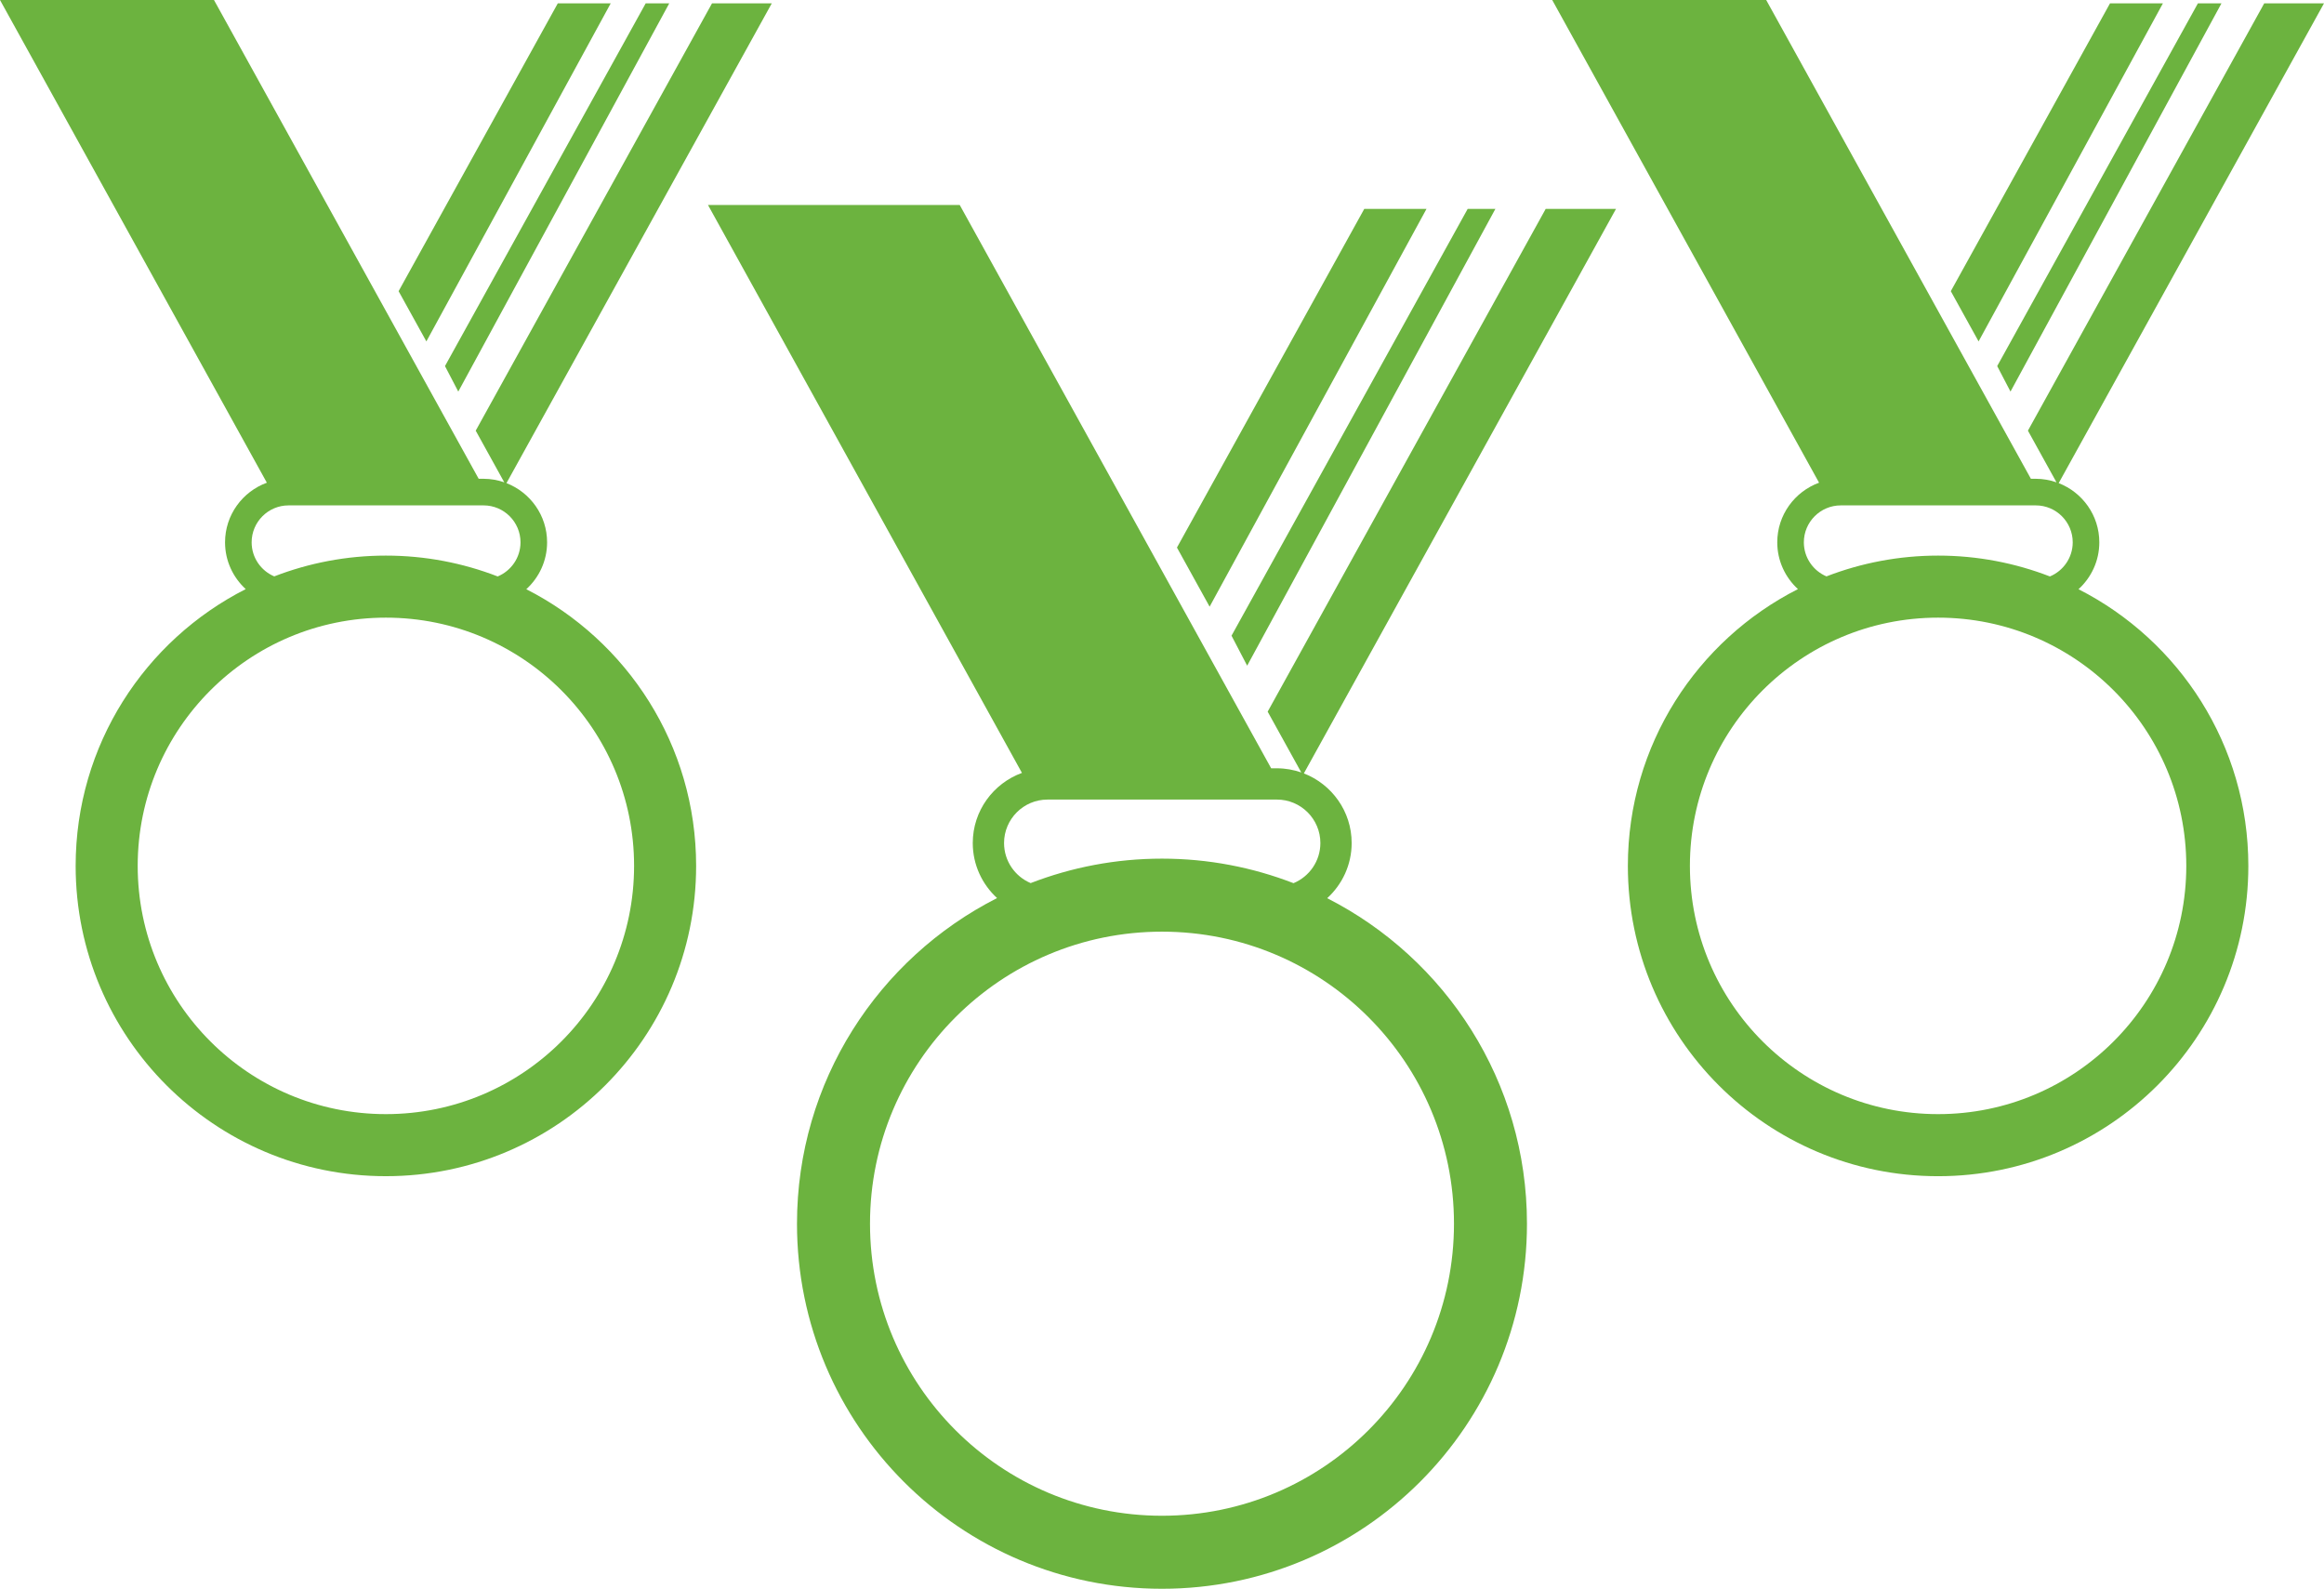<?xml version="1.0" encoding="utf-8"?>
<!-- Generator: Adobe Illustrator 28.0.0, SVG Export Plug-In . SVG Version: 6.00 Build 0)  -->
<svg version="1.1" id="Layer_1" xmlns="http://www.w3.org/2000/svg" xmlns:xlink="http://www.w3.org/1999/xlink" x="0px" y="0px"
	 viewBox="0 0 181.431 124.007" style="enable-background:new 0 0 181.431 124.007;" xml:space="preserve">
<style type="text/css">
	.st0{fill:#6CB33F;}
</style>
<g>
	<polygon class="st0" points="111.364,16.307 106.505,16.307 91.883,42.739 94.433,47.352 	"/>
	<polygon class="st0" points="97.364,51.959 116.741,16.307 114.578,16.307 96.143,49.618 	"/>
	<path class="st0" d="M103.611,70.107c1.171-1.068,1.911-2.6,1.911-4.306c0-2.475-1.552-4.589-3.732-5.435l24.368-44.059h-5.489
		l-21.704,39.24l2.624,4.745c-0.597-0.206-1.234-0.324-1.901-0.324h-0.45L74.926,16.002H55.273l24.509,44.325
		c-2.236,0.817-3.84,2.96-3.84,5.475c0,1.7,0.735,3.227,1.898,4.295c-9.266,4.703-15.62,14.315-15.62,25.417
		c0,15.737,12.757,28.494,28.494,28.494s28.494-12.757,28.494-28.494C119.209,84.42,112.865,74.814,103.611,70.107z M78.385,65.801
		c0-1.87,1.522-3.392,3.392-3.392h17.911c1.871,0,3.392,1.522,3.392,3.392c0,1.412-0.867,2.623-2.097,3.133
		c-3.187-1.232-6.647-1.915-10.268-1.915c-3.616,0-7.07,0.68-10.253,1.909C79.243,68.414,78.385,67.206,78.385,65.801z
		 M90.715,118.309c-12.589,0-22.795-10.206-22.795-22.795c0-12.59,10.206-22.795,22.795-22.795c12.59,0,22.795,10.205,22.795,22.795
		C113.51,108.103,103.305,118.309,90.715,118.309z"/>
</g>
<g>
	<polygon class="st0" points="168.856,0.26 164.726,0.26 152.297,22.727 154.465,26.648 	"/>
	<polygon class="st0" points="156.956,30.564 173.427,0.26 171.588,0.26 155.918,28.574 	"/>
	<path class="st0" d="M162.266,45.99c0.995-0.908,1.624-2.21,1.624-3.66c0-2.104-1.319-3.901-3.172-4.62l20.713-37.45h-4.666
		l-18.448,33.354l2.23,4.033c-0.507-0.175-1.049-0.276-1.615-0.276h-0.383L137.884,0h-16.705l20.833,37.676
		c-1.901,0.695-3.264,2.516-3.264,4.654c0,1.445,0.625,2.743,1.614,3.651c-7.876,3.997-13.277,12.168-13.277,21.605
		c0,13.376,10.843,24.22,24.22,24.22c13.376,0,24.22-10.844,24.22-24.22C175.525,58.155,170.132,49.991,162.266,45.99z
		 M140.824,42.33c0-1.589,1.294-2.883,2.883-2.883h15.224c1.59,0,2.883,1.294,2.883,2.883c0,1.2-0.737,2.229-1.782,2.663
		c-2.709-1.047-5.65-1.627-8.728-1.627c-3.073,0-6.01,0.578-8.715,1.622C141.553,44.55,140.824,43.524,140.824,42.33z
		 M151.304,86.961c-10.701,0-19.376-8.675-19.376-19.376c0-10.701,8.675-19.376,19.376-19.376c10.702,0,19.376,8.674,19.376,19.376
		C170.68,78.286,162.006,86.961,151.304,86.961z"/>
</g>
<g>
	<polygon class="st0" points="47.678,0.26 43.547,0.26 31.118,22.727 33.286,26.648 	"/>
	<polygon class="st0" points="35.777,30.564 52.248,0.26 50.409,0.26 34.739,28.574 	"/>
	<path class="st0" d="M41.087,45.99c0.995-0.908,1.624-2.21,1.624-3.66c0-2.104-1.319-3.901-3.172-4.62L60.252,0.26h-4.666
		L37.138,33.614l2.23,4.033c-0.507-0.175-1.049-0.276-1.615-0.276H37.37L16.705,0H0l20.833,37.676
		c-1.901,0.695-3.264,2.516-3.264,4.654c0,1.445,0.625,2.743,1.614,3.651C11.307,49.978,5.906,58.148,5.906,67.585
		c0,13.376,10.843,24.22,24.22,24.22s24.22-10.844,24.22-24.22C54.346,58.155,48.953,49.991,41.087,45.99z M19.645,42.33
		c0-1.589,1.294-2.883,2.883-2.883h15.224c1.59,0,2.883,1.294,2.883,2.883c0,1.2-0.737,2.229-1.782,2.663
		c-2.709-1.047-5.65-1.627-8.728-1.627c-3.073,0-6.01,0.578-8.715,1.622C20.375,44.55,19.645,43.524,19.645,42.33z M30.126,86.961
		c-10.701,0-19.376-8.675-19.376-19.376c0-10.701,8.675-19.376,19.376-19.376c10.702,0,19.376,8.674,19.376,19.376
		C49.501,78.286,40.827,86.961,30.126,86.961z"/>
</g>
</svg>
